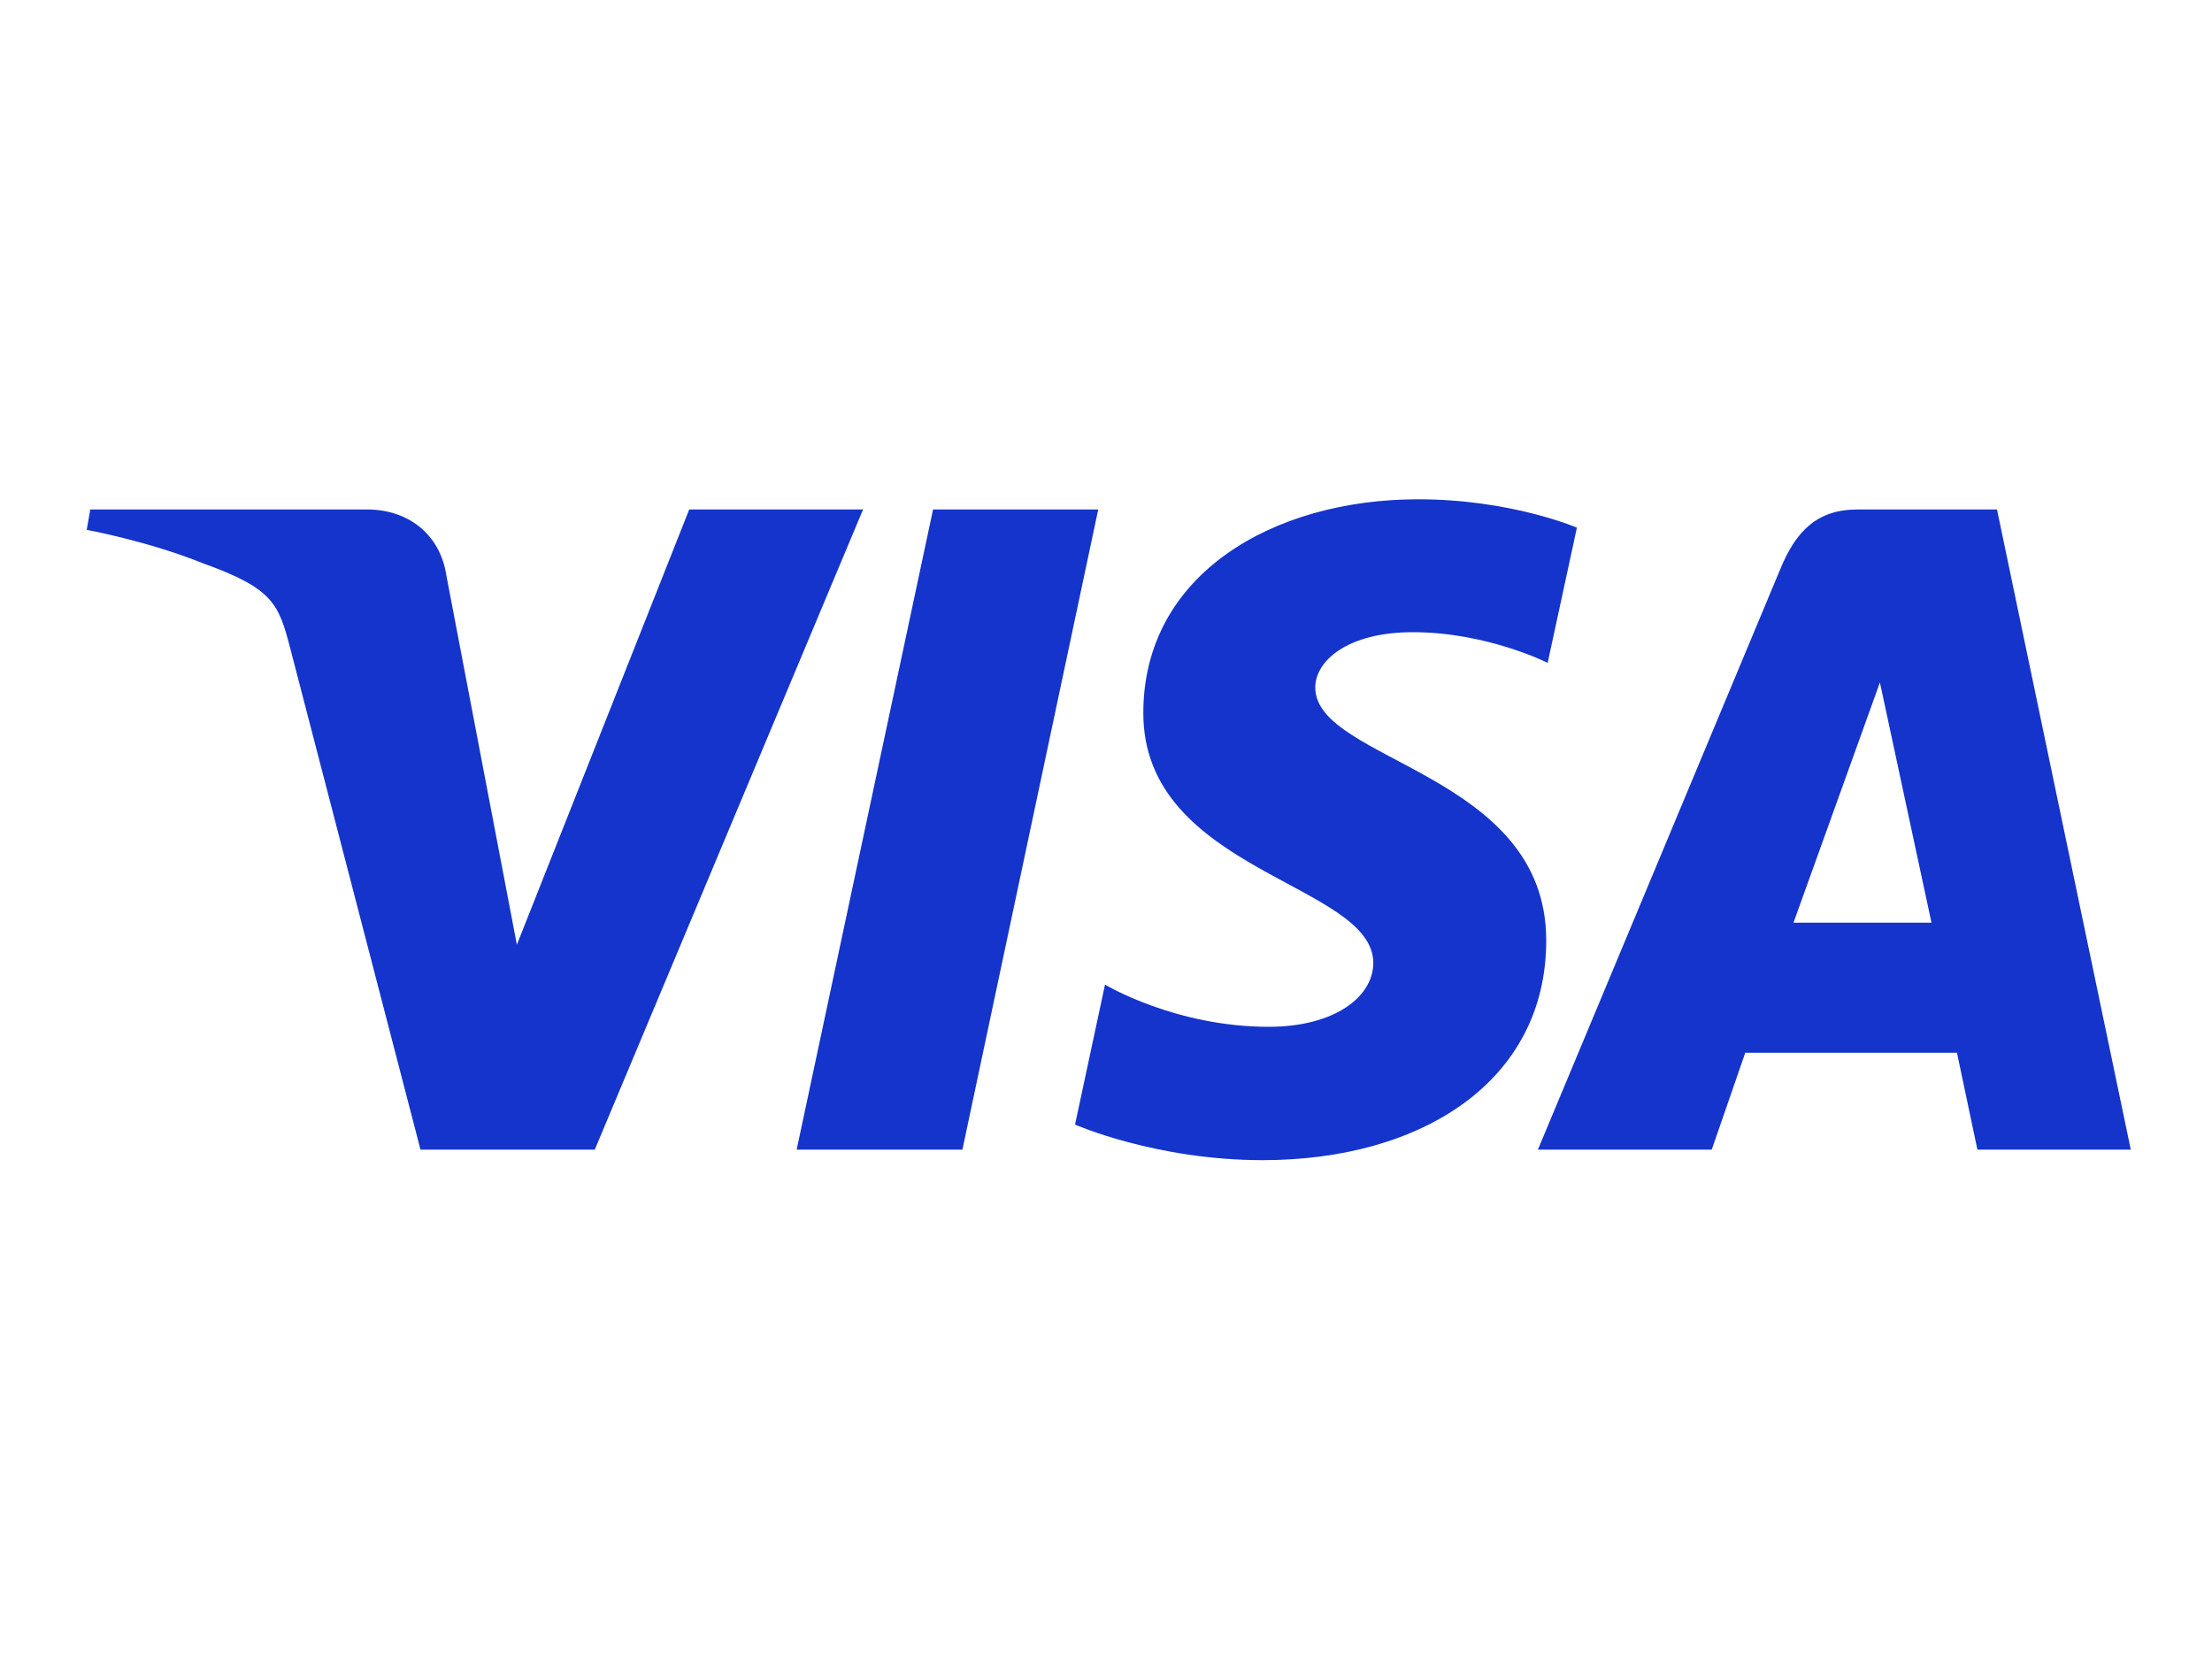 <svg version="1.0" preserveAspectRatio="xMidYMid meet" height="60" viewBox="0 0 60 45" zoomAndPan="magnify" width="80" xmlns:xlink="http://www.w3.org/1999/xlink" xmlns="http://www.w3.org/2000/svg"><defs><clipPath id="cdad19a528"><path clip-rule="nonzero" d="M 2.324 13.504 L 57.824 13.504 L 57.824 31.504 L 2.324 31.504 Z M 2.324 13.504"></path></clipPath></defs><rect fill-opacity="1" height="54" y="-4.5" fill="#ffffff" width="72" x="-6"></rect><rect fill-opacity="1" height="54" y="-4.5" fill="#ffffff" width="72" x="-6"></rect><g clip-path="url(#cdad19a528)"><path fill-rule="nonzero" fill-opacity="1" d="M 38.465 13.543 C 34.531 13.543 31.012 15.578 31.012 19.34 C 31.012 23.656 37.25 23.953 37.25 26.121 C 37.25 27.035 36.203 27.852 34.414 27.852 C 31.871 27.852 29.973 26.707 29.973 26.707 L 29.16 30.504 C 29.16 30.504 31.348 31.469 34.25 31.469 C 38.555 31.469 41.941 29.332 41.941 25.508 C 41.941 20.949 35.676 20.66 35.676 18.648 C 35.676 17.934 36.539 17.148 38.324 17.148 C 40.336 17.148 41.98 17.98 41.98 17.98 L 42.773 14.312 C 42.773 14.312 40.988 13.543 38.465 13.543 Z M 2.449 13.82 L 2.352 14.371 C 2.352 14.371 4.008 14.676 5.5 15.277 C 7.422 15.969 7.559 16.375 7.883 17.625 L 11.406 31.184 L 16.133 31.184 L 23.41 13.82 L 18.695 13.82 L 14.02 25.625 L 12.109 15.617 C 11.938 14.473 11.051 13.82 9.965 13.82 C 9.965 13.82 2.449 13.82 2.449 13.82 Z M 25.309 13.82 L 21.609 31.184 L 26.105 31.184 L 29.789 13.82 Z M 50.379 13.82 C 49.297 13.82 48.723 14.398 48.301 15.41 L 41.715 31.184 L 46.43 31.184 L 47.34 28.555 L 53.082 28.555 L 53.637 31.184 L 57.797 31.184 L 54.168 13.82 Z M 50.992 18.512 L 52.391 25.027 L 48.648 25.027 Z M 50.992 18.512" fill="#1434cb"></path></g></svg>